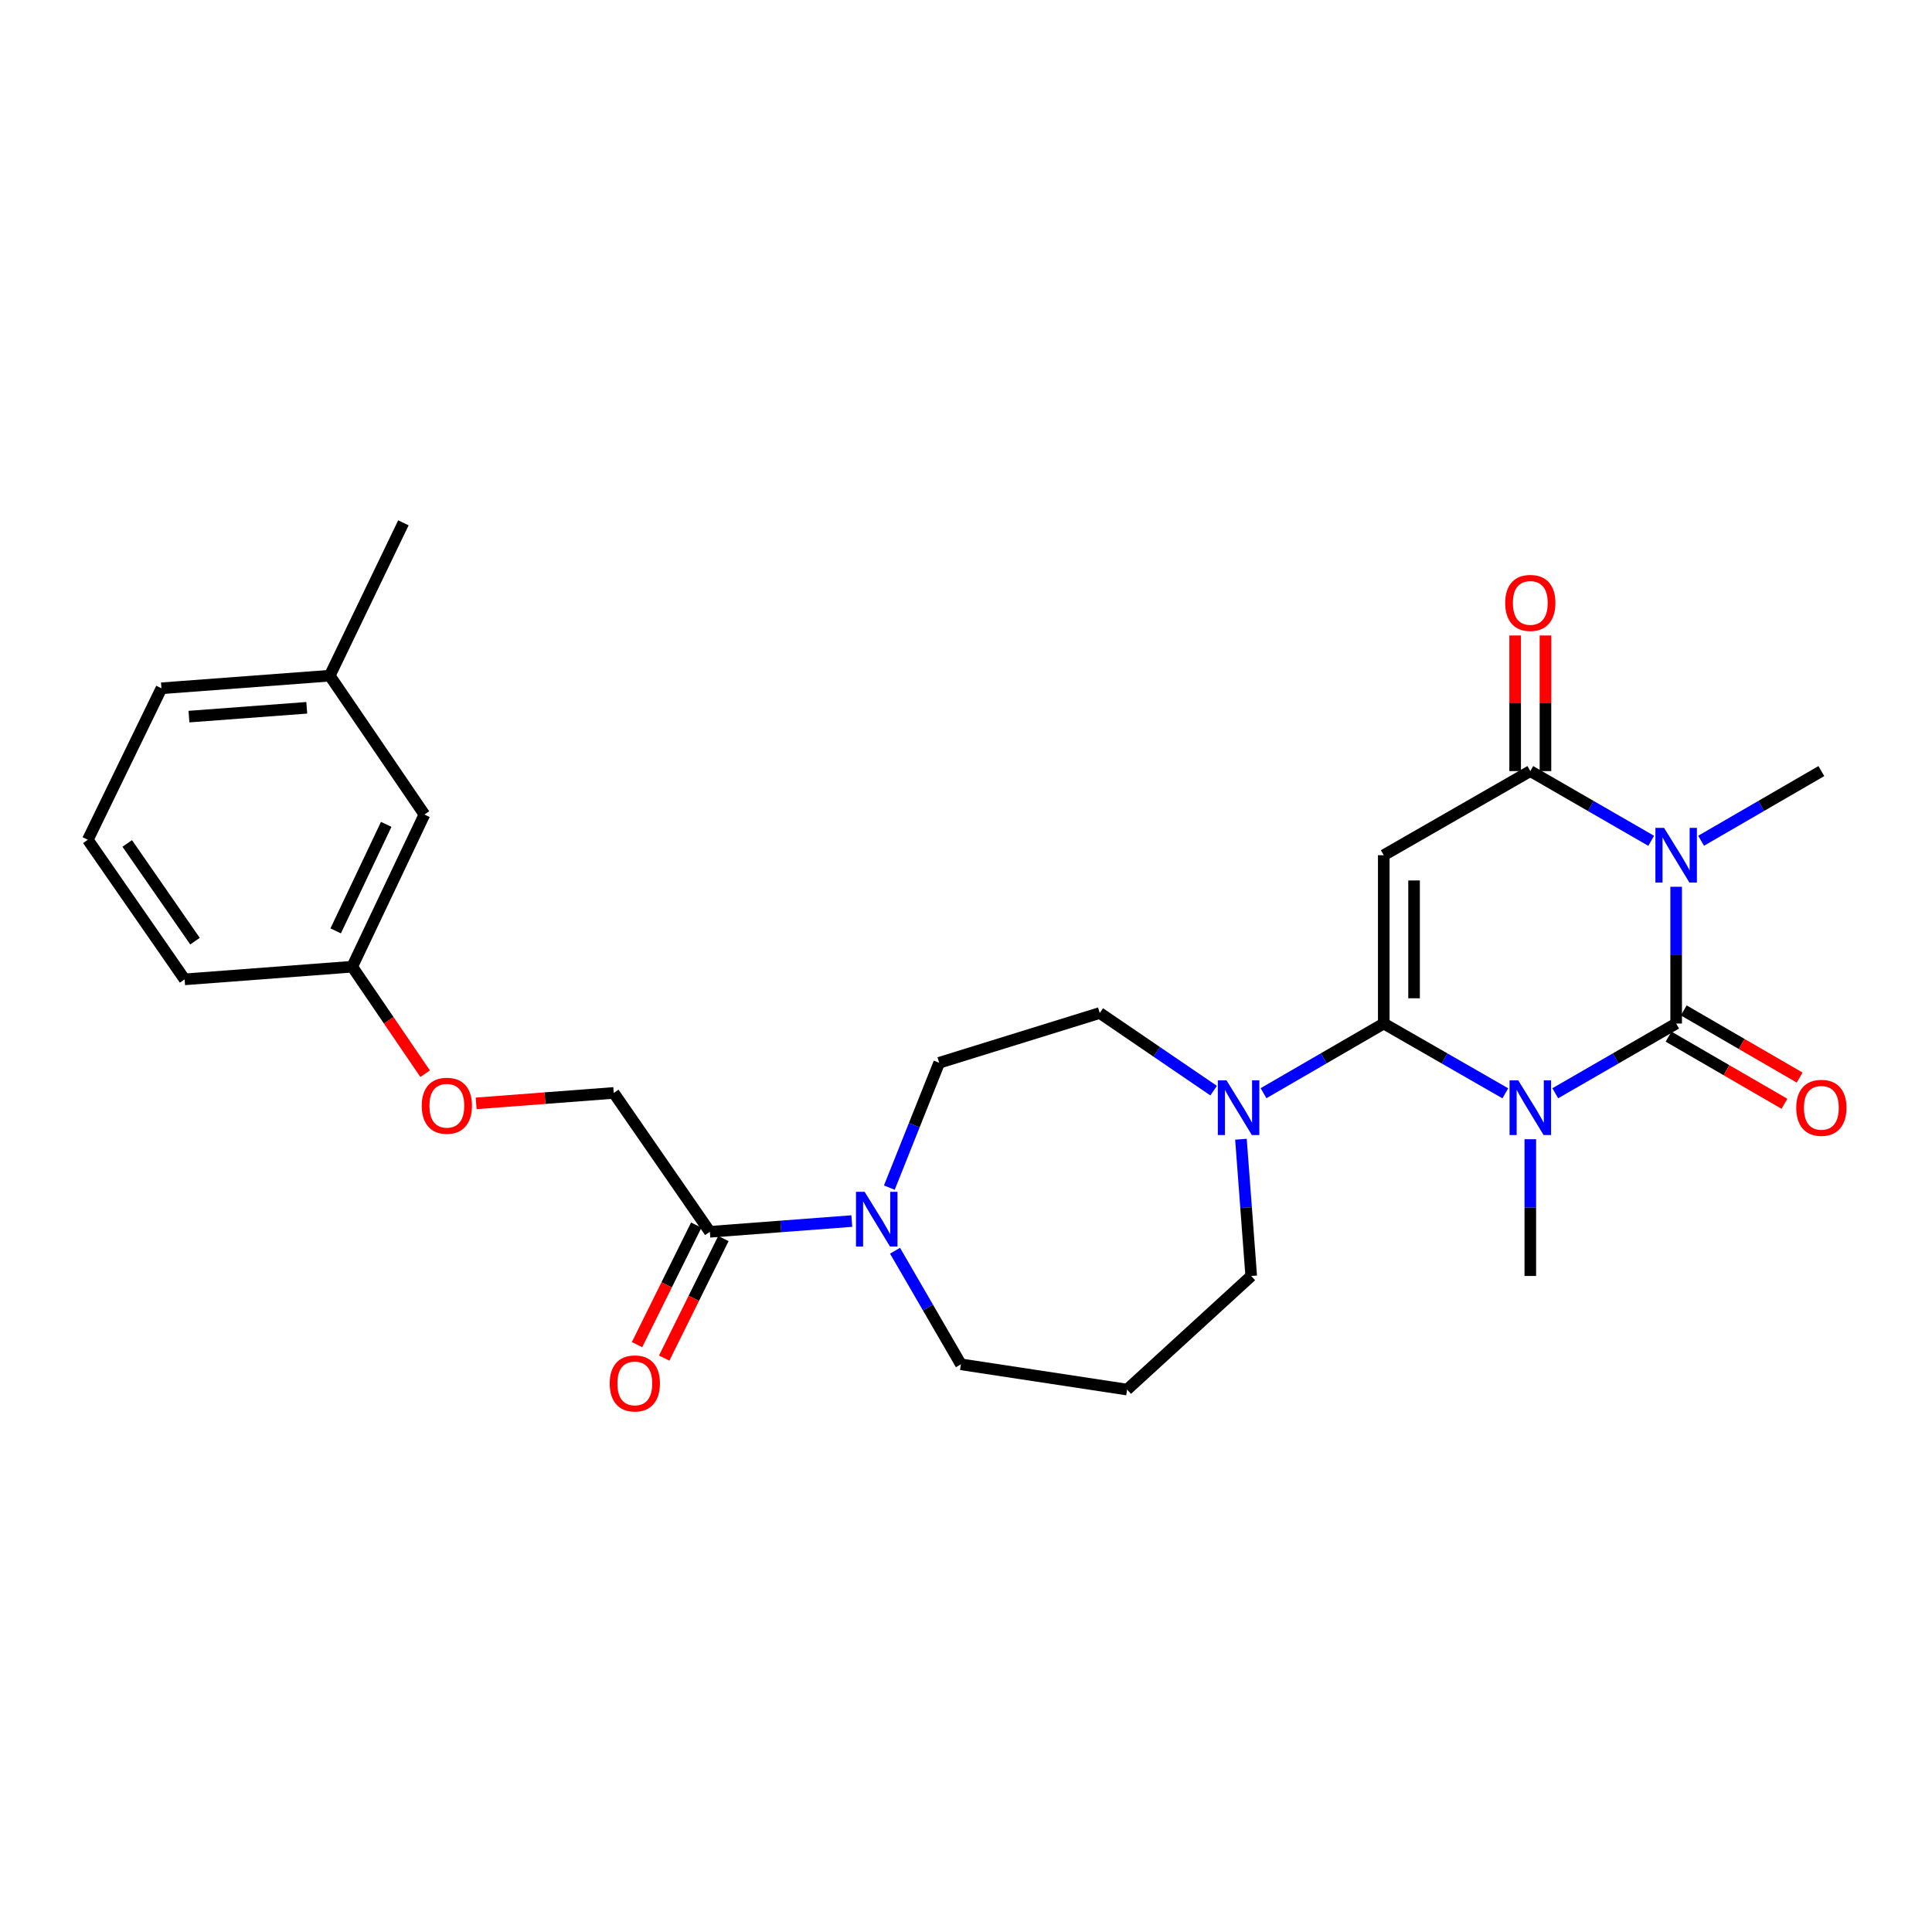 <?xml version='1.0' encoding='iso-8859-1'?>
<svg version='1.1' baseProfile='full'
              xmlns='http://www.w3.org/2000/svg'
                      xmlns:rdkit='http://www.rdkit.org/xml'
                      xmlns:xlink='http://www.w3.org/1999/xlink'
                  xml:space='preserve'
width='1000px' height='1000px' viewBox='0 0 1000 1000'>
<!-- END OF HEADER -->
<rect style='opacity:1.0;fill:#FFFFFF;stroke:none' width='1000' height='1000' x='0' y='0'> </rect>
<path class='bond-0' d='M 805.001,565.869 L 836.289,547.822' style='fill:none;fill-rule:evenodd;stroke:#0000FF;stroke-width:6px;stroke-linecap:butt;stroke-linejoin:miter;stroke-opacity:1' />
<path class='bond-0' d='M 836.289,547.822 L 867.576,529.775' style='fill:none;fill-rule:evenodd;stroke:#000000;stroke-width:6px;stroke-linecap:butt;stroke-linejoin:miter;stroke-opacity:1' />
<path class='bond-1' d='M 779.156,565.9 L 747.694,547.838' style='fill:none;fill-rule:evenodd;stroke:#0000FF;stroke-width:6px;stroke-linecap:butt;stroke-linejoin:miter;stroke-opacity:1' />
<path class='bond-1' d='M 747.694,547.838 L 716.232,529.775' style='fill:none;fill-rule:evenodd;stroke:#000000;stroke-width:6px;stroke-linecap:butt;stroke-linejoin:miter;stroke-opacity:1' />
<path class='bond-14' d='M 792.083,589.659 L 792.083,625.049' style='fill:none;fill-rule:evenodd;stroke:#0000FF;stroke-width:6px;stroke-linecap:butt;stroke-linejoin:miter;stroke-opacity:1' />
<path class='bond-14' d='M 792.083,625.049 L 792.083,660.44' style='fill:none;fill-rule:evenodd;stroke:#000000;stroke-width:6px;stroke-linecap:butt;stroke-linejoin:miter;stroke-opacity:1' />
<path class='bond-2' d='M 867.576,529.775 L 867.576,494.385' style='fill:none;fill-rule:evenodd;stroke:#000000;stroke-width:6px;stroke-linecap:butt;stroke-linejoin:miter;stroke-opacity:1' />
<path class='bond-2' d='M 867.576,494.385 L 867.576,458.995' style='fill:none;fill-rule:evenodd;stroke:#0000FF;stroke-width:6px;stroke-linecap:butt;stroke-linejoin:miter;stroke-opacity:1' />
<path class='bond-8' d='M 863.644,536.561 L 893.635,553.939' style='fill:none;fill-rule:evenodd;stroke:#000000;stroke-width:6px;stroke-linecap:butt;stroke-linejoin:miter;stroke-opacity:1' />
<path class='bond-8' d='M 893.635,553.939 L 923.626,571.317' style='fill:none;fill-rule:evenodd;stroke:#FF0000;stroke-width:6px;stroke-linecap:butt;stroke-linejoin:miter;stroke-opacity:1' />
<path class='bond-8' d='M 871.508,522.989 L 901.499,540.367' style='fill:none;fill-rule:evenodd;stroke:#000000;stroke-width:6px;stroke-linecap:butt;stroke-linejoin:miter;stroke-opacity:1' />
<path class='bond-8' d='M 901.499,540.367 L 931.49,557.744' style='fill:none;fill-rule:evenodd;stroke:#FF0000;stroke-width:6px;stroke-linecap:butt;stroke-linejoin:miter;stroke-opacity:1' />
<path class='bond-3' d='M 716.232,529.775 L 716.232,442.657' style='fill:none;fill-rule:evenodd;stroke:#000000;stroke-width:6px;stroke-linecap:butt;stroke-linejoin:miter;stroke-opacity:1' />
<path class='bond-3' d='M 731.918,516.707 L 731.918,455.724' style='fill:none;fill-rule:evenodd;stroke:#000000;stroke-width:6px;stroke-linecap:butt;stroke-linejoin:miter;stroke-opacity:1' />
<path class='bond-5' d='M 716.232,529.775 L 685.115,547.807' style='fill:none;fill-rule:evenodd;stroke:#000000;stroke-width:6px;stroke-linecap:butt;stroke-linejoin:miter;stroke-opacity:1' />
<path class='bond-5' d='M 685.115,547.807 L 653.999,565.839' style='fill:none;fill-rule:evenodd;stroke:#0000FF;stroke-width:6px;stroke-linecap:butt;stroke-linejoin:miter;stroke-opacity:1' />
<path class='bond-15' d='M 880.487,435.175 L 911.608,417.143' style='fill:none;fill-rule:evenodd;stroke:#0000FF;stroke-width:6px;stroke-linecap:butt;stroke-linejoin:miter;stroke-opacity:1' />
<path class='bond-15' d='M 911.608,417.143 L 942.729,399.111' style='fill:none;fill-rule:evenodd;stroke:#000000;stroke-width:6px;stroke-linecap:butt;stroke-linejoin:miter;stroke-opacity:1' />
<path class='bond-27' d='M 854.657,435.205 L 823.37,417.158' style='fill:none;fill-rule:evenodd;stroke:#0000FF;stroke-width:6px;stroke-linecap:butt;stroke-linejoin:miter;stroke-opacity:1' />
<path class='bond-27' d='M 823.37,417.158 L 792.083,399.111' style='fill:none;fill-rule:evenodd;stroke:#000000;stroke-width:6px;stroke-linecap:butt;stroke-linejoin:miter;stroke-opacity:1' />
<path class='bond-4' d='M 716.232,442.657 L 792.083,399.111' style='fill:none;fill-rule:evenodd;stroke:#000000;stroke-width:6px;stroke-linecap:butt;stroke-linejoin:miter;stroke-opacity:1' />
<path class='bond-9' d='M 799.926,399.111 L 799.926,364.016' style='fill:none;fill-rule:evenodd;stroke:#000000;stroke-width:6px;stroke-linecap:butt;stroke-linejoin:miter;stroke-opacity:1' />
<path class='bond-9' d='M 799.926,364.016 L 799.926,328.922' style='fill:none;fill-rule:evenodd;stroke:#FF0000;stroke-width:6px;stroke-linecap:butt;stroke-linejoin:miter;stroke-opacity:1' />
<path class='bond-9' d='M 784.24,399.111 L 784.24,364.016' style='fill:none;fill-rule:evenodd;stroke:#000000;stroke-width:6px;stroke-linecap:butt;stroke-linejoin:miter;stroke-opacity:1' />
<path class='bond-9' d='M 784.24,364.016 L 784.24,328.922' style='fill:none;fill-rule:evenodd;stroke:#FF0000;stroke-width:6px;stroke-linecap:butt;stroke-linejoin:miter;stroke-opacity:1' />
<path class='bond-10' d='M 628.173,564.516 L 598.7,544.422' style='fill:none;fill-rule:evenodd;stroke:#0000FF;stroke-width:6px;stroke-linecap:butt;stroke-linejoin:miter;stroke-opacity:1' />
<path class='bond-10' d='M 598.7,544.422 L 569.228,524.329' style='fill:none;fill-rule:evenodd;stroke:#000000;stroke-width:6px;stroke-linecap:butt;stroke-linejoin:miter;stroke-opacity:1' />
<path class='bond-18' d='M 642.313,589.665 L 644.968,625.052' style='fill:none;fill-rule:evenodd;stroke:#0000FF;stroke-width:6px;stroke-linecap:butt;stroke-linejoin:miter;stroke-opacity:1' />
<path class='bond-18' d='M 644.968,625.052 L 647.623,660.44' style='fill:none;fill-rule:evenodd;stroke:#000000;stroke-width:6px;stroke-linecap:butt;stroke-linejoin:miter;stroke-opacity:1' />
<path class='bond-6' d='M 460.32,614.707 L 473.219,582.402' style='fill:none;fill-rule:evenodd;stroke:#0000FF;stroke-width:6px;stroke-linecap:butt;stroke-linejoin:miter;stroke-opacity:1' />
<path class='bond-6' d='M 473.219,582.402 L 486.118,550.097' style='fill:none;fill-rule:evenodd;stroke:#000000;stroke-width:6px;stroke-linecap:butt;stroke-linejoin:miter;stroke-opacity:1' />
<path class='bond-7' d='M 440.89,632.022 L 404.15,634.802' style='fill:none;fill-rule:evenodd;stroke:#0000FF;stroke-width:6px;stroke-linecap:butt;stroke-linejoin:miter;stroke-opacity:1' />
<path class='bond-7' d='M 404.15,634.802 L 367.41,637.582' style='fill:none;fill-rule:evenodd;stroke:#000000;stroke-width:6px;stroke-linecap:butt;stroke-linejoin:miter;stroke-opacity:1' />
<path class='bond-28' d='M 463.266,647.377 L 480.313,676.775' style='fill:none;fill-rule:evenodd;stroke:#0000FF;stroke-width:6px;stroke-linecap:butt;stroke-linejoin:miter;stroke-opacity:1' />
<path class='bond-28' d='M 480.313,676.775 L 497.36,706.173' style='fill:none;fill-rule:evenodd;stroke:#000000;stroke-width:6px;stroke-linecap:butt;stroke-linejoin:miter;stroke-opacity:1' />
<path class='bond-12' d='M 367.41,637.582 L 317.677,565.696' style='fill:none;fill-rule:evenodd;stroke:#000000;stroke-width:6px;stroke-linecap:butt;stroke-linejoin:miter;stroke-opacity:1' />
<path class='bond-13' d='M 360.382,634.1 L 345.054,665.044' style='fill:none;fill-rule:evenodd;stroke:#000000;stroke-width:6px;stroke-linecap:butt;stroke-linejoin:miter;stroke-opacity:1' />
<path class='bond-13' d='M 345.054,665.044 L 329.727,695.988' style='fill:none;fill-rule:evenodd;stroke:#FF0000;stroke-width:6px;stroke-linecap:butt;stroke-linejoin:miter;stroke-opacity:1' />
<path class='bond-13' d='M 374.438,641.063 L 359.11,672.007' style='fill:none;fill-rule:evenodd;stroke:#000000;stroke-width:6px;stroke-linecap:butt;stroke-linejoin:miter;stroke-opacity:1' />
<path class='bond-13' d='M 359.11,672.007 L 343.783,702.951' style='fill:none;fill-rule:evenodd;stroke:#FF0000;stroke-width:6px;stroke-linecap:butt;stroke-linejoin:miter;stroke-opacity:1' />
<path class='bond-11' d='M 569.228,524.329 L 486.118,550.097' style='fill:none;fill-rule:evenodd;stroke:#000000;stroke-width:6px;stroke-linecap:butt;stroke-linejoin:miter;stroke-opacity:1' />
<path class='bond-16' d='M 317.677,565.696 L 282.066,568.397' style='fill:none;fill-rule:evenodd;stroke:#000000;stroke-width:6px;stroke-linecap:butt;stroke-linejoin:miter;stroke-opacity:1' />
<path class='bond-16' d='M 282.066,568.397 L 246.456,571.099' style='fill:none;fill-rule:evenodd;stroke:#FF0000;stroke-width:6px;stroke-linecap:butt;stroke-linejoin:miter;stroke-opacity:1' />
<path class='bond-19' d='M 220.05,555.755 L 201.178,528.059' style='fill:none;fill-rule:evenodd;stroke:#FF0000;stroke-width:6px;stroke-linecap:butt;stroke-linejoin:miter;stroke-opacity:1' />
<path class='bond-19' d='M 201.178,528.059 L 182.306,500.364' style='fill:none;fill-rule:evenodd;stroke:#000000;stroke-width:6px;stroke-linecap:butt;stroke-linejoin:miter;stroke-opacity:1' />
<path class='bond-17' d='M 583.38,719.245 L 647.623,660.44' style='fill:none;fill-rule:evenodd;stroke:#000000;stroke-width:6px;stroke-linecap:butt;stroke-linejoin:miter;stroke-opacity:1' />
<path class='bond-20' d='M 583.38,719.245 L 497.36,706.173' style='fill:none;fill-rule:evenodd;stroke:#000000;stroke-width:6px;stroke-linecap:butt;stroke-linejoin:miter;stroke-opacity:1' />
<path class='bond-21' d='M 182.306,500.364 L 219.683,421.603' style='fill:none;fill-rule:evenodd;stroke:#000000;stroke-width:6px;stroke-linecap:butt;stroke-linejoin:miter;stroke-opacity:1' />
<path class='bond-21' d='M 173.741,481.825 L 199.905,426.692' style='fill:none;fill-rule:evenodd;stroke:#000000;stroke-width:6px;stroke-linecap:butt;stroke-linejoin:miter;stroke-opacity:1' />
<path class='bond-24' d='M 182.306,500.364 L 95.554,506.917' style='fill:none;fill-rule:evenodd;stroke:#000000;stroke-width:6px;stroke-linecap:butt;stroke-linejoin:miter;stroke-opacity:1' />
<path class='bond-22' d='M 219.683,421.603 L 170.681,349.735' style='fill:none;fill-rule:evenodd;stroke:#000000;stroke-width:6px;stroke-linecap:butt;stroke-linejoin:miter;stroke-opacity:1' />
<path class='bond-26' d='M 170.681,349.735 L 208.807,270.607' style='fill:none;fill-rule:evenodd;stroke:#000000;stroke-width:6px;stroke-linecap:butt;stroke-linejoin:miter;stroke-opacity:1' />
<path class='bond-29' d='M 170.681,349.735 L 83.563,356.253' style='fill:none;fill-rule:evenodd;stroke:#000000;stroke-width:6px;stroke-linecap:butt;stroke-linejoin:miter;stroke-opacity:1' />
<path class='bond-29' d='M 158.784,366.355 L 97.801,370.917' style='fill:none;fill-rule:evenodd;stroke:#000000;stroke-width:6px;stroke-linecap:butt;stroke-linejoin:miter;stroke-opacity:1' />
<path class='bond-23' d='M 45.455,434.666 L 95.554,506.917' style='fill:none;fill-rule:evenodd;stroke:#000000;stroke-width:6px;stroke-linecap:butt;stroke-linejoin:miter;stroke-opacity:1' />
<path class='bond-23' d='M 65.86,436.565 L 100.929,487.141' style='fill:none;fill-rule:evenodd;stroke:#000000;stroke-width:6px;stroke-linecap:butt;stroke-linejoin:miter;stroke-opacity:1' />
<path class='bond-25' d='M 45.455,434.666 L 83.563,356.253' style='fill:none;fill-rule:evenodd;stroke:#000000;stroke-width:6px;stroke-linecap:butt;stroke-linejoin:miter;stroke-opacity:1' />
<path  class='atom-0' d='M 785.823 559.161
L 795.103 574.161
Q 796.023 575.641, 797.503 578.321
Q 798.983 581.001, 799.063 581.161
L 799.063 559.161
L 802.823 559.161
L 802.823 587.481
L 798.943 587.481
L 788.983 571.081
Q 787.823 569.161, 786.583 566.961
Q 785.383 564.761, 785.023 564.081
L 785.023 587.481
L 781.343 587.481
L 781.343 559.161
L 785.823 559.161
' fill='#0000FF'/>
<path  class='atom-3' d='M 861.316 428.497
L 870.596 443.497
Q 871.516 444.977, 872.996 447.657
Q 874.476 450.337, 874.556 450.497
L 874.556 428.497
L 878.316 428.497
L 878.316 456.817
L 874.436 456.817
L 864.476 440.417
Q 863.316 438.497, 862.076 436.297
Q 860.876 434.097, 860.516 433.417
L 860.516 456.817
L 856.836 456.817
L 856.836 428.497
L 861.316 428.497
' fill='#0000FF'/>
<path  class='atom-6' d='M 634.827 559.161
L 644.107 574.161
Q 645.027 575.641, 646.507 578.321
Q 647.987 581.001, 648.067 581.161
L 648.067 559.161
L 651.827 559.161
L 651.827 587.481
L 647.947 587.481
L 637.987 571.081
Q 636.827 569.161, 635.587 566.961
Q 634.387 564.761, 634.027 564.081
L 634.027 587.481
L 630.347 587.481
L 630.347 559.161
L 634.827 559.161
' fill='#0000FF'/>
<path  class='atom-7' d='M 447.536 616.886
L 456.816 631.886
Q 457.736 633.366, 459.216 636.046
Q 460.696 638.726, 460.776 638.886
L 460.776 616.886
L 464.536 616.886
L 464.536 645.206
L 460.656 645.206
L 450.696 628.806
Q 449.536 626.886, 448.296 624.686
Q 447.096 622.486, 446.736 621.806
L 446.736 645.206
L 443.056 645.206
L 443.056 616.886
L 447.536 616.886
' fill='#0000FF'/>
<path  class='atom-9' d='M 929.729 573.401
Q 929.729 566.601, 933.089 562.801
Q 936.449 559.001, 942.729 559.001
Q 949.009 559.001, 952.369 562.801
Q 955.729 566.601, 955.729 573.401
Q 955.729 580.281, 952.329 584.201
Q 948.929 588.081, 942.729 588.081
Q 936.489 588.081, 933.089 584.201
Q 929.729 580.321, 929.729 573.401
M 942.729 584.881
Q 947.049 584.881, 949.369 582.001
Q 951.729 579.081, 951.729 573.401
Q 951.729 567.841, 949.369 565.041
Q 947.049 562.201, 942.729 562.201
Q 938.409 562.201, 936.049 565.001
Q 933.729 567.801, 933.729 573.401
Q 933.729 579.121, 936.049 582.001
Q 938.409 584.881, 942.729 584.881
' fill='#FF0000'/>
<path  class='atom-10' d='M 779.083 312.064
Q 779.083 305.264, 782.443 301.464
Q 785.803 297.664, 792.083 297.664
Q 798.363 297.664, 801.723 301.464
Q 805.083 305.264, 805.083 312.064
Q 805.083 318.944, 801.683 322.864
Q 798.283 326.744, 792.083 326.744
Q 785.843 326.744, 782.443 322.864
Q 779.083 318.984, 779.083 312.064
M 792.083 323.544
Q 796.403 323.544, 798.723 320.664
Q 801.083 317.744, 801.083 312.064
Q 801.083 306.504, 798.723 303.704
Q 796.403 300.864, 792.083 300.864
Q 787.763 300.864, 785.403 303.664
Q 783.083 306.464, 783.083 312.064
Q 783.083 317.784, 785.403 320.664
Q 787.763 323.544, 792.083 323.544
' fill='#FF0000'/>
<path  class='atom-14' d='M 315.578 716.057
Q 315.578 709.257, 318.938 705.457
Q 322.298 701.657, 328.578 701.657
Q 334.858 701.657, 338.218 705.457
Q 341.578 709.257, 341.578 716.057
Q 341.578 722.937, 338.178 726.857
Q 334.778 730.737, 328.578 730.737
Q 322.338 730.737, 318.938 726.857
Q 315.578 722.977, 315.578 716.057
M 328.578 727.537
Q 332.898 727.537, 335.218 724.657
Q 337.578 721.737, 337.578 716.057
Q 337.578 710.497, 335.218 707.697
Q 332.898 704.857, 328.578 704.857
Q 324.258 704.857, 321.898 707.657
Q 319.578 710.457, 319.578 716.057
Q 319.578 721.777, 321.898 724.657
Q 324.258 727.537, 328.578 727.537
' fill='#FF0000'/>
<path  class='atom-17' d='M 218.29 572.329
Q 218.29 565.529, 221.65 561.729
Q 225.01 557.929, 231.29 557.929
Q 237.57 557.929, 240.93 561.729
Q 244.29 565.529, 244.29 572.329
Q 244.29 579.209, 240.89 583.129
Q 237.49 587.009, 231.29 587.009
Q 225.05 587.009, 221.65 583.129
Q 218.29 579.249, 218.29 572.329
M 231.29 583.809
Q 235.61 583.809, 237.93 580.929
Q 240.29 578.009, 240.29 572.329
Q 240.29 566.769, 237.93 563.969
Q 235.61 561.129, 231.29 561.129
Q 226.97 561.129, 224.61 563.929
Q 222.29 566.729, 222.29 572.329
Q 222.29 578.049, 224.61 580.929
Q 226.97 583.809, 231.29 583.809
' fill='#FF0000'/>
</svg>
